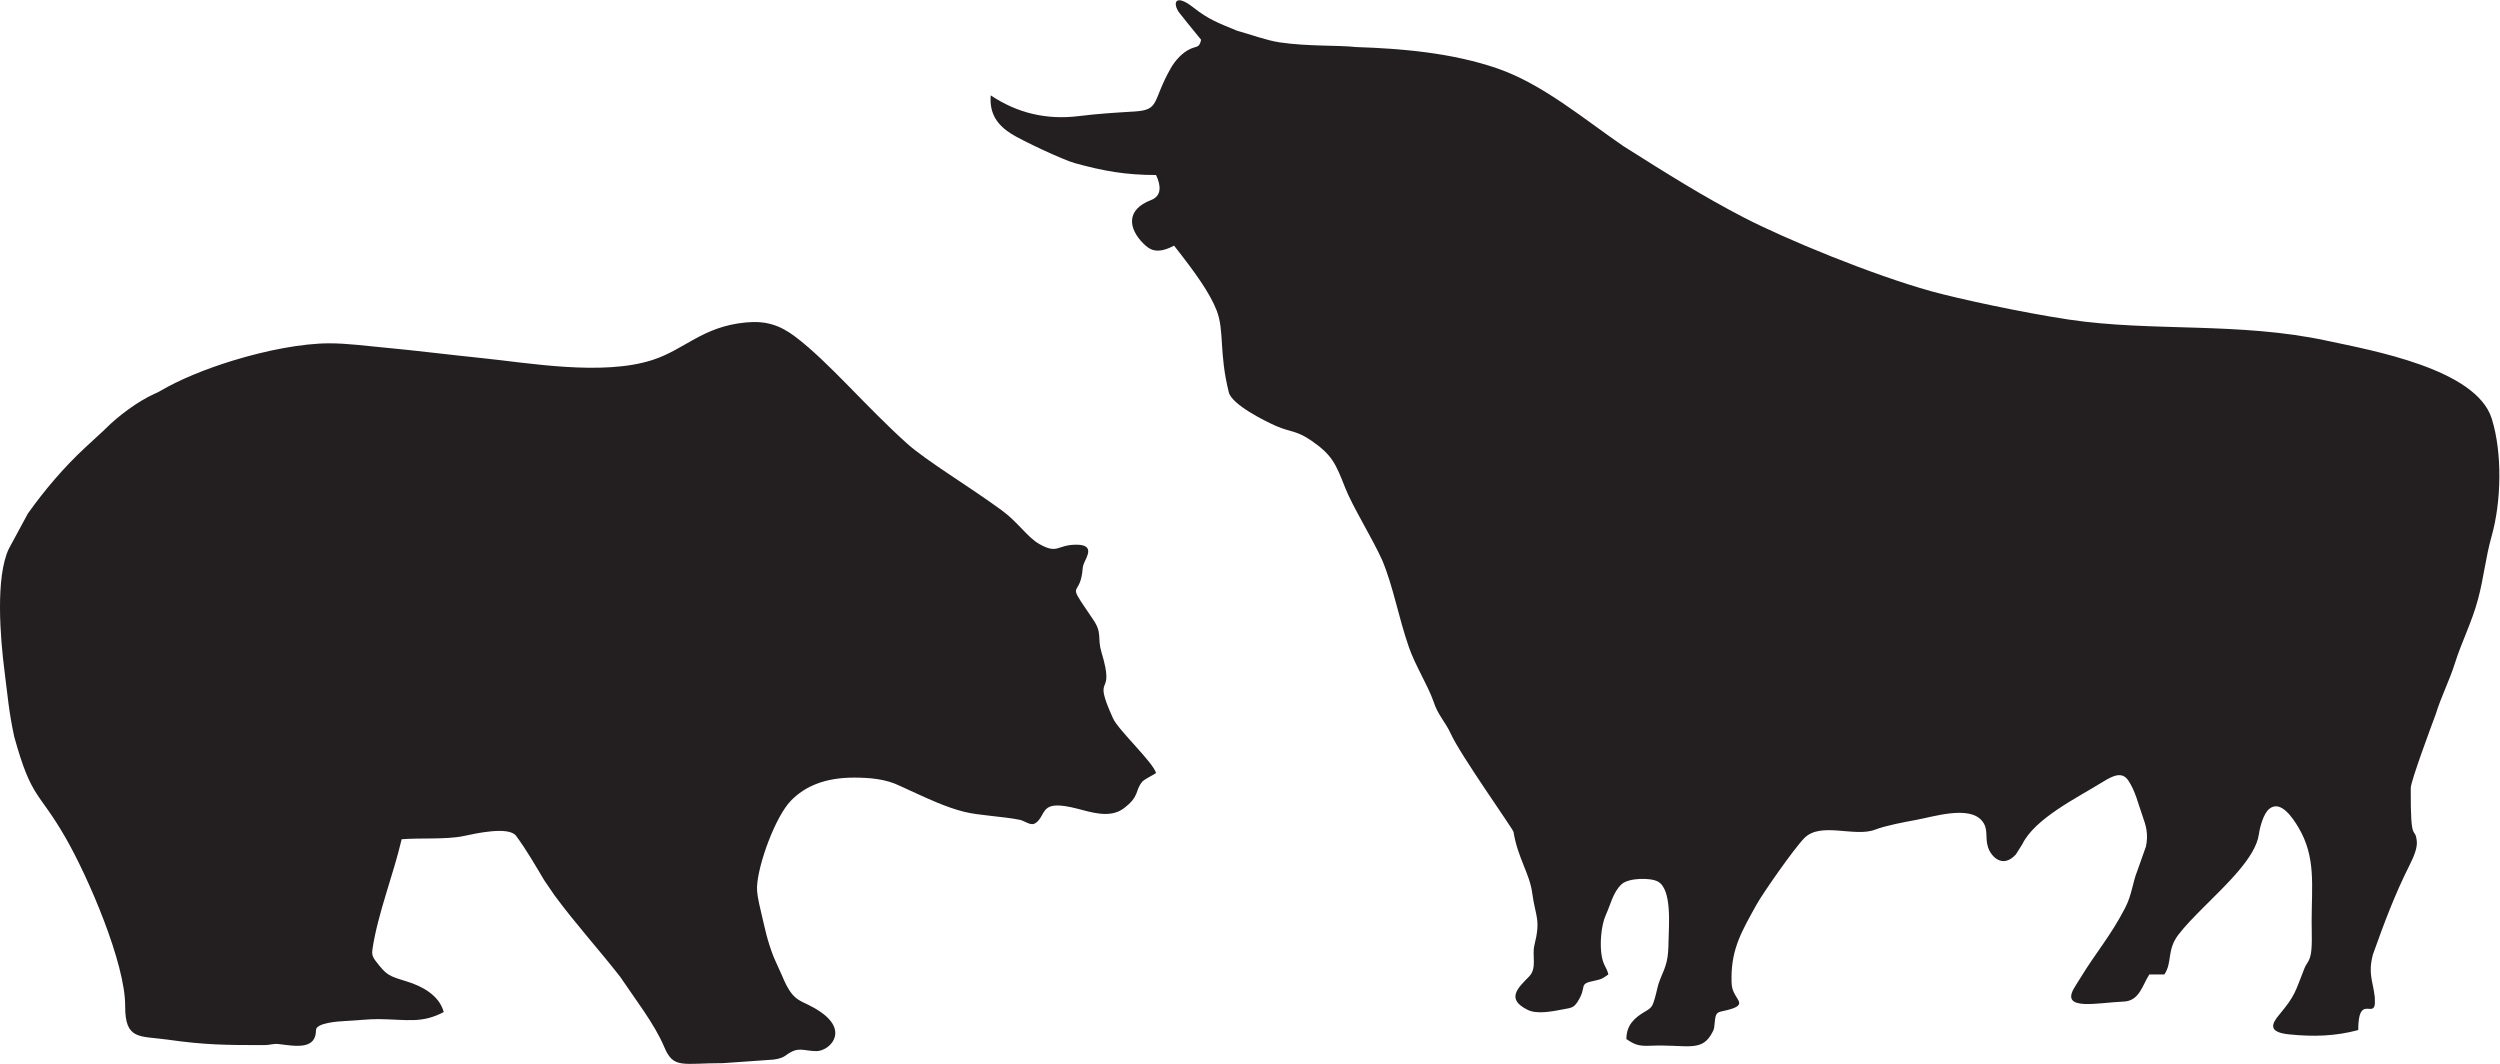 <?xml version="1.0" encoding="UTF-8" standalone="no"?>
<svg
   xmlns:dc="http://purl.org/dc/elements/1.1/"
   xmlns:cc="http://creativecommons.org/ns#"
   xmlns:rdf="http://www.w3.org/1999/02/22-rdf-syntax-ns#"
   xmlns:svg="http://www.w3.org/2000/svg"
   xmlns="http://www.w3.org/2000/svg"
   viewBox="0 0 869.36 369.96"
   height="369.96"
   width="869.36"
   xml:space="preserve"
   id="svg2"
   version="1.1"><defs
     id="defs6" /><g
     transform="matrix(1.333,0,0,-1.333,0,369.96)"
     id="g10"><g
       transform="scale(0.1)"
       id="g12"><path
         id="path14"
         style="fill:#231f20;fill-opacity:1;fill-rule:evenodd;stroke:none"
         d="m 6500.33,1683.2 c -40.58,130.26 -314.08,178.34 -430.71,203.47 -228.23,49.17 -457.08,22.74 -672.16,54.99 -121.33,18.19 -289.65,54.59 -359.11,73.89 -155.35,43.2 -379.81,135.92 -488.47,192.09 -103.72,53.62 -198.95,113.13 -314.37,186.19 -103.68,71.06 -210.89,162.19 -329.32,203.06 -118.6,40.93 -251.5,51.99 -368.44,55.73 -47.61,5.34 -124.9,1.24 -199.44,12.25 -35.1,5.19 -78.21,21.49 -110.89,30.25 -49.56,20.76 -72.5,27.96 -115.06,61.34 -47.58,37.31 -54.36,10 -35.08,-15.48 6.22,-8.21 12.67,-14.87 19.18,-23.94 l 36.93,-45.4 c -4.99,-21.42 -9.95,-15.84 -27.45,-23.51 -21.08,-9.25 -40.12,-30.27 -51.55,-50.38 -49.86,-87.69 -27.26,-109.06 -95.19,-113.25 -51.77,-3.18 -93.03,-5.57 -145.69,-12.05 -82.61,-10.18 -159.31,7.51 -228.96,54.15 -4.09,-49.16 18.85,-78.12 53.01,-99.92 27.28,-17.43 134.98,-68.16 165.51,-76.62 75.95,-21.06 134.27,-31.24 212.72,-31.24 12.47,-25.99 15.89,-54.34 -13.05,-65.36 -65.04,-24.77 -59.96,-73.06 -20.33,-113.05 16.24,-16.39 35.28,-29.72 80.42,-5.84 55.36,-70.41 93.42,-123.42 111.24,-169.48 20.33,-52.57 5.7,-109.53 31.53,-213.06 8.05,-32.32 94.46,-75.28 123.63,-88.07 36.75,-16.11 52.33,-10.97 91.47,-37.88 54.68,-37.59 63.86,-60.39 88.52,-123.19 19.35,-49.3 70.19,-130.35 96.8,-189.38 29.05,-69.5 41.57,-146.34 69.72,-227.31 16.16,-46.47 48.74,-98.048 63.92,-140.829 10.84,-34.785 31.36,-53.769 45.11,-84.246 25.3,-56.074 162.28,-248.176 163.55,-255.93 11.22,-68.379 41.93,-108.367 48.75,-159.023 8.57,-63.594 22.97,-67.832 5.61,-137.442 -6.34,-25.437 7.46,-59.257 -13.47,-80.605 -29.54,-30.125 -61.72,-59.023 -3.56,-87.395 25.4,-12.382 67.18,-3.074 93.12,1.75 19.95,3.711 26.32,3.75 36.16,18.723 27.82,42.281 -0.62,46.883 45.92,56.004 19.17,3.758 21.83,7.266 34.92,16.047 -4.54,19.527 -12.06,21.473 -16.93,45.789 -6.05,30.223 -2.43,81.551 10.45,109.668 12.25,26.758 18.67,59.531 41.35,80.176 18.08,16.445 74.17,17.363 93.95,6.914 38.1,-20.11 28.64,-116.387 28.16,-156.465 -0.58,-46.895 -4.95,-59.551 -22.12,-99.414 -6.28,-14.602 -8.93,-33.488 -13.7,-49.016 -5.96,-19.422 -6.87,-23.73 -24.73,-34.078 -27.93,-16.183 -49.38,-35.324 -49.38,-72.152 21.38,-14.305 31.37,-18.68 61.63,-17.371 92.76,3.984 131.4,-16.738 158.86,28.184 10.58,17.305 8.02,17.805 10.77,40.188 2.66,21.648 9.78,19.09 30.58,24.304 51.18,12.821 29.2,22.918 17.89,47.618 -5.37,11.738 -5.48,21.707 -5.47,37.664 0.07,77.246 28.47,123.633 65.12,190.011 16.23,29.422 97.57,145.946 124.49,173.438 43.15,44.062 131.36,1.434 185.33,22.453 25.39,9.891 75.75,19.742 104.5,24.859 46.06,8.196 138.69,38.692 173.25,-1.14 19.01,-21.906 7.62,-42.07 16.47,-69.766 7.67,-23.992 37.93,-56.738 72.54,-18.867 l 16.7,26.445 c 32.62,67.5 142.92,121.289 210.25,162.93 27.07,16.75 50.38,27.695 66.57,3.465 18.61,-27.86 25.8,-61.25 36.99,-92.391 9,-25.078 15.69,-46.972 9.02,-79.316 l -22.54,-63.703 c -12.79,-31.785 -13.93,-62.325 -32.09,-97.285 -38.34,-73.907 -75.29,-114.559 -117.66,-184.188 -5.67,-9.324 -11.22,-17.227 -16.5,-26.738 -32.12,-58.094 64.4,-35.508 131.03,-32.91 41.16,1.601 49.1,44.687 66.51,70.695 h 39.22 c 21.42,31.992 5.66,63.601 36.91,104.199 16.65,21.629 39.38,45.074 63.74,69.41 63.06,63.039 137.16,132.133 145.77,191.524 2.88,19.914 11.92,54.414 27.32,66.953 29.99,24.426 61.87,-25.027 75.44,-47.617 46.81,-77.91 34.99,-151.93 34.99,-247.262 0,-27.578 2.38,-69.945 -3.63,-90.453 -4.84,-16.512 -9.7,-16.953 -15.48,-31.551 -23.81,-60.098 -23.14,-69.656 -64.84,-119.434 -20.48,-24.425 -31.17,-46.417 25.61,-52.121 63.08,-6.316 119.25,-4.883 179.87,11.301 0,93.223 39.83,31.992 43.49,68.547 l -0.26,17.215 c -5.3,44.492 -17.89,60.633 -4.96,111.191 28.91,81.024 56.72,155.918 95.68,233.34 10.72,21.289 20.92,44.961 18.8,63.145 -4.91,42.199 -16.59,-14.688 -15.73,137.91 0.11,18.094 53.1,160.07 65.41,193.332 13.51,44.082 35.8,87.817 49.35,130.967 18.26,58.06 44.34,107.11 60.74,168.3 15.3,57.09 19.33,107.12 35.4,164.11 25.44,90.13 28.53,216.74 0.43,306.94 v 0 z m -5242.88,157.99 c -86.13,8.79 -174.82,20.05 -253.44,27.32 -49.822,4.6 -98.713,11.25 -144.365,11.25 -70.614,0 -164.082,-18.03 -252.118,-45.04 -71.507,-21.93 -139.429,-49.81 -188.605,-78.76 -7.531,-4.43 -7.594,-4.12 -15.707,-7.81 -43.746,-19.86 -94.375,-57.37 -128.16,-91.37 l -3.899,-3.94 c -0.062,-0.06 -5.144,-4.63 -6.191,-5.58 l -42.777,-39.55 C 166.934,1556.61 116.254,1496.89 72.719,1435.72 L 23.215,1344.1 C -12.32,1269.79 0.652,1110.87 11.824,1024.1 20.098,959.922 22.969,918.965 37.148,853.398 82.703,689.043 99.781,713.848 170.551,590.859 230.977,485.848 327.117,261.633 326.531,150.965 c -0.476,-90.094 38,-77.332 112.047,-87.879 95.809,-13.66 150.856,-14.082 248.578,-14.082 21.114,0 23.996,4.727 41.477,2.519 43.461,-5.488 95.726,-14.836 95.726,36.68 0,18.457 56.879,22.742 74.485,23.524 31.156,1.378 64.801,5.488 89.59,5.109 74.336,-1.133 112.066,-11.797 169.156,18.41 -11.77,44.059 -56.85,67.684 -96.54,79.883 -47.58,14.617 -52.18,15.789 -80.577,52.754 -9.422,12.254 -10.75,18.777 -8.578,32.988 14.199,92.692 54.235,192.039 75.925,285.203 45.21,3.762 116.73,-1.047 160.45,8.114 32.22,6.75 118.92,26.671 138.26,0.519 26.45,-35.789 50.27,-77.141 72.96,-115.234 l 27.01,-39.637 c 54.52,-74.035 114.86,-140.227 171.46,-212.715 37.39,-56.047 89.56,-122.59 114.88,-183.059 24.24,-57.852 46.95,-42.109 153.91,-42.109 L 2018.59,11.25 c 30.96,4.676 27.68,11.543 48.99,21.621 19.5,9.219 36.7,0.449 62.22,0.449 33.08,0 85.44,49.934 12.23,101.25 -53.12,37.196 -69.72,17.989 -101.78,95.371 l -21.89,48.672 c -17.95,46.848 -21.69,70.293 -32.69,116.278 -8.31,34.765 -11.31,52.297 -10.81,66.242 2.03,58.359 47.68,183.601 88.46,225.508 37.77,38.781 90.62,60.156 164.49,60.156 40.24,0 82.58,-3.301 119.65,-21.477 31.39,-14.011 64.55,-30.191 98.06,-43.98 23.16,-9.535 46.49,-17.922 69.51,-23.664 40.53,-10.11 99.93,-11.653 147.24,-21.328 20.52,-6.895 30.46,-19.637 46.35,-1.844 20.85,23.348 9.93,54.629 100.89,31.473 37.42,-9.52 86.35,-26.27 121.91,0.535 42.56,32.082 28.6,45.539 48.25,69.359 5.49,6.649 27.11,16.668 36.12,22.692 -6.29,26.964 -98.06,111.718 -112.12,142.707 -57.65,127.14 8.42,45.293 -30.43,173.43 -10.95,36.12 2.78,49.58 -21.51,84.32 -5.96,8.52 -9.92,15 -15.75,23.46 -50.77,73.72 -21.39,37.7 -12.84,98.03 1.86,13.06 0.72,16.28 5.03,26.33 7.08,16.53 28.26,47.6 -20.16,47.6 -51.03,0 -47.67,-25.81 -96.48,1.6 -30.91,17.35 -55.97,57.18 -98.02,87.93 -86.34,63.18 -197.21,129.47 -246.94,174.09 -108.27,97.12 -204.42,212.71 -291.6,278.74 -42.08,31.89 -79.04,42.19 -129.48,37.4 -112.75,-10.7 -159.1,-70.55 -242.97,-97.79 -130.73,-42.48 -325.28,-7.44 -445.07,4.78 v 0 0" /></g></g></svg>